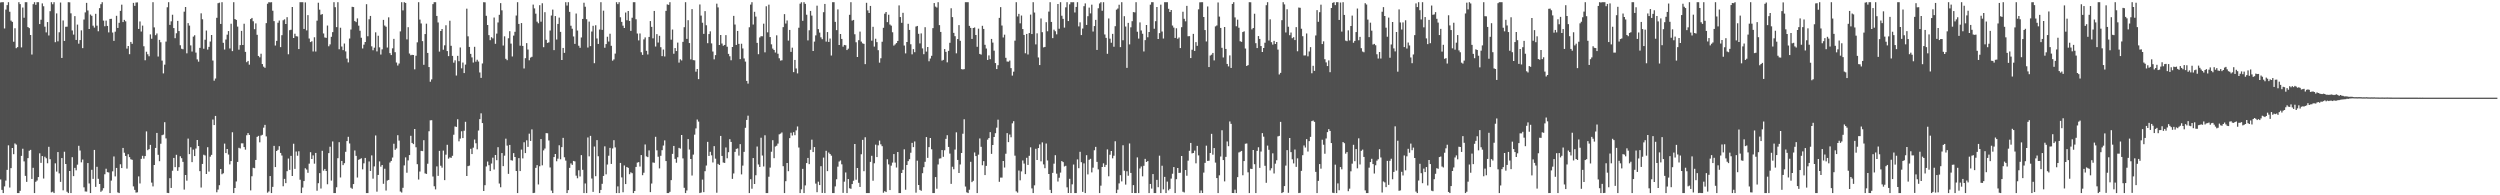 <svg xmlns="http://www.w3.org/2000/svg" width="1920" height="150"><path fill="#4f4f4f" d="M0 1.895h1v135.918H0zM1 1.707h1v144.129H1zM2 1.707h1v146.586H2zM3 21.883h1v121.268H3zM4 7.372h1v131.319H4zM5 3.932h1v126.517H5zM6 1.707h1v109.899H6zM7 9.007h1v135.004H7zM8 15.834h1v113.268H8zM9 16.809h1v96.857H9zM10 32.048h1v86.363H10zM11 21.697h1v88.481H11zM12 37.014h1v74.052H12zM13 36.2h1v112.093H13zM14 1.707h1v146.586H14zM15 3.17h1v143.344H15zM16 36.384h1v83.347H16zM17 5.775h1v108.444H17zM18 13.644h1v110.324H18zM19 1.707h1v133.352H19zM20 1.707h1v137.976H20zM21 20.811h1v100.61H21zM22 21.587h1v94.172H22zM23 26.883h1v88.197H23zM24 41.855h1v95.561H24zM25 3.247h1v125.633H25zM26 1.707h1v146.586H26zM27 3.664h1v135.963H27zM28 1.707h1v136.959H28zM29 1.707h1v134.284H29zM30 18.471h1v99.3H30zM31 15.153h1v109.924H31zM32 2.602h1v117.265H32zM33 4.788h1v132.333H33zM34 20.492h1v99.859H34zM35 24.866h1v96.666H35zM36 16.943h1v108.458H36zM37 27.261h1v85.469H37zM38 8.583h1v113.667H38zM39 1.707h1v145.983H39zM40 3.26h1v143.938H40zM41 1.707h1v146.586H41zM42 32.411h1v93.012H42zM43 10.28h1v121.49H43zM44 31.752h1v85.055H44zM45 24.761h1v108.394H45zM46 1.933h1v137.756H46zM47 44.482h1v76.929H47zM48 15.705h1v130.459H48zM49 31.422h1v85.124H49zM50 20.588h1v105.365H50zM51 20.46h1v126.808H51zM52 1.707h1v146.586H52zM53 1.788h1v129.517H53zM54 10.218h1v138.075H54zM55 23.417h1v97.322H55zM56 26.581h1v108.667H56zM57 12.415h1v116.531H57zM58 30.673h1v100.133H58zM59 18.89h1v107.555H59zM60 33.53h1v78.423H60zM61 30.781h1v84.806H61zM62 23.297h1v101.388H62zM63 36.991h1v85.533H63zM64 15.012h1v128.852H64zM65 9.513h1v137.54H65zM66 2.201h1v144.955H66zM67 8.04h1v117.187H67zM68 22.284h1v118.623H68zM69 11.16h1v137.133H69zM70 12.126h1v118.267H70zM71 19.711h1v117.658H71zM72 21.18h1v93.969H72zM73 10.579h1v132.912H73zM74 19.727h1v108.392H74zM75 23.996h1v113.345H75zM76 6.224h1v135.083H76zM77 3.248h1v144.076H77zM78 1.707h1v144.615H78zM79 15.838h1v128.7H79zM80 20.163h1v113.683H80zM81 15.81h1v113.791H81zM82 19.906h1v112.288H82zM83 24.902h1v107.571H83zM84 14.549h1v133.744H84zM85 14.422h1v124.293H85zM86 24.996h1v106.564H86zM87 31.372h1v88.789H87zM88 24.303h1v111.179H88zM89 12.141h1v116.821H89zM90 21.463h1v126.276H90zM91 17.532h1v130.761H91zM92 8.37h1v117.77H92zM93 3.566h1v125.512H93zM94 16.94h1v96.695H94zM95 15.24h1v102.067H95zM96 16.37h1v103.381H96zM97 37.307h1v92.201H97zM98 35.308h1v83.194H98zM99 41.636h1v79.035H99zM100 32.208h1v90.117H100zM101 33.645h1v89.066H101zM102 2.201h1v140.969H102zM103 4.512h1v141.316H103zM104 1.947h1v145.958H104zM105 1.817h1v145.906H105zM106 22.203h1v113.275H106zM107 16.488h1v124.4H107zM108 24.223h1v97.798H108zM109 19.655h1v100.018H109zM110 35.523h1v86.317H110zM111 46.277h1v73.578H111zM112 39.71h1v61.209H112zM113 41.667h1v73.663H113zM114 43.232h1v71.285H114zM115 26.413h1v84.836H115zM116 29.745h1v110.489H116zM117 1.707h1v141.424H117zM118 21.061h1v105.635H118zM119 27.029h1v86.593H119zM120 25.705h1v76.382H120zM121 43.406h1v75.461H121zM122 30.598h1v93.21H122zM123 32.465h1v77.928H123zM124 46.541h1v57.308H124zM125 56.358h1v47.013H125zM126 49.641h1v44.202H126zM127 31.927h1v74.359H127zM128 5.567h1v142.574H128zM129 1.707h1v146.586H129zM130 19.118h1v117.719H130zM131 16.394h1v127.939H131zM132 11.296h1v119.806H132zM133 21.576h1v99.712H133zM134 29.339h1v99.035H134zM135 25.56h1v93.304H135zM136 16.05h1v115.139H136zM137 23.882h1v104.547H137zM138 34.764h1v85.251H138zM139 37.418h1v84.083H139zM140 37.851h1v86.439H140zM141 8.956h1v136.666H141zM142 5.382h1v129.042H142zM143 40.981h1v97.785H143zM144 17.764h1v88.684H144zM145 19.677h1v98.72H145zM146 34.858h1v78.268H146zM147 39.598h1v84.909H147zM148 28.103h1v86.809H148zM149 27.081h1v92.8H149zM150 40.423h1v73.639H150zM151 45.622h1v61.876H151zM152 47.373h1v64.815H152zM153 36.778h1v94.66H153zM154 10.256h1v133.752H154zM155 14.787h1v111.093H155zM156 37.424h1v81.412H156zM157 30.494h1v88.898H157zM158 23.474h1v110.171H158zM159 38.071h1v75.004H159zM160 35.989h1v95.819H160zM161 31.911h1v88.397H161zM162 26.855h1v92.064H162zM163 46.481h1v45.326H163zM164 61.978h1v34.087H164zM165 60.316h1v28.704H165zM166 13.651h1v134.026H166zM167 2.451h1v143.178H167zM168 2.024h1v140.2H168zM169 18.365h1v111.441H169zM170 1.707h1v132.117H170zM171 32.887h1v100.165H171zM172 38.033h1v72.238H172zM173 30.376h1v87.175H173zM174 26.641h1v87.807H174zM175 23.834h1v94.833H175zM176 37.22h1v89.027H176zM177 18.25h1v105.465H177zM178 39.269h1v62.287H178zM179 1.707h1v146.586H179zM180 14.668h1v129.708H180zM181 15.305h1v124.085H181zM182 20.419h1v103.962H182zM183 38.166h1v75.35H183zM184 34.666h1v79.352H184zM185 23.681h1v86.404H185zM186 34.564h1v75.505H186zM187 18.221h1v94.733H187zM188 39.848h1v75.086H188zM189 47.781h1v56.085H189zM190 46.781h1v55.437H190zM191 49.648h1v53.975H191zM192 14.623h1v131.61H192zM193 13.756h1v121.637H193zM194 16.322h1v112.527H194zM195 22.431h1v106.747H195zM196 17.99h1v104.836H196zM197 26.727h1v78.372H197zM198 42.945h1v61.381H198zM199 44.008h1v65.314H199zM200 41.254h1v62.823H200zM201 49.195h1v54.328H201zM202 51.197h1v46.839H202zM203 52.087h1v43.815H203zM204 17.759h1v86.995H204zM205 2.866h1v145.093H205zM206 1.707h1v145.327H206zM207 1.846h1v133.362H207zM208 1.707h1v146.586H208zM209 8.233h1v135.258H209zM210 16.247h1v95.764H210zM211 34.992h1v93.331H211zM212 31.395h1v84.58H212zM213 17.45h1v97.607H213zM214 15.76h1v96.528H214zM215 36.183h1v81.289H215zM216 27.046h1v92.39H216zM217 15.582h1v127.484H217zM218 14.868h1v122.498H218zM219 18.428h1v122.203H219zM220 13.212h1v118.257H220zM221 41.659h1v80.095H221zM222 23.175h1v107.298H222zM223 22.851h1v96.838H223zM224 5.382h1v129.806H224zM225 29.168h1v81.24H225zM226 25.928h1v103.745H226zM227 27.792h1v88.588H227zM228 27.992h1v91.63H228zM229 37.676h1v78.503H229zM230 1.707h1v136.347H230zM231 1.707h1v146.586H231zM232 1.707h1v142.328H232zM233 22.242h1v116.795H233zM234 1.859h1v127.377H234zM235 23.359h1v106.849H235zM236 11.623h1v121.094H236zM237 29.582h1v96.112H237zM238 32.289h1v84.616H238zM239 31.696h1v90.438H239zM240 39.512h1v79.809H240zM241 28.633h1v97.079H241zM242 39.603h1v77.844H242zM243 15.894h1v130.601H243zM244 2.103h1v138.597H244zM245 7.44h1v125.538H245zM246 11.324h1v133.453H246zM247 10.793h1v105.002H247zM248 25.687h1v105.396H248zM249 28.792h1v100.946H249zM250 29.061h1v102.286H250zM251 19.592h1v121.913H251zM252 35.534h1v82.088H252zM253 34.078h1v78.617H253zM254 28.257h1v110.469H254zM255 24.663h1v83.975H255zM256 1.707h1v146.586H256zM257 5.554h1v142.739H257zM258 20.83h1v123.006H258zM259 1.707h1v119.81H259zM260 37.836h1v71.391H260zM261 21.313h1v114.964H261zM262 35.716h1v87.86H262zM263 38.501h1v88.319H263zM264 33.413h1v91.937H264zM265 39.484h1v77.106H265zM266 45.005h1v63.355H266zM267 47.924h1v57.134H267zM268 29.608h1v80.586H268zM269 22.671h1v121.496H269zM270 5.237h1v139.772H270zM271 5.44h1v135.921H271zM272 16.159h1v99.415H272zM273 16.999h1v102.701H273zM274 14.149h1v122.188H274zM275 19.726h1v103.023H275zM276 23.605h1v98.54H276zM277 28.985h1v92.569H277zM278 37.198h1v92.848H278zM279 34.322h1v91.11H279zM280 32.269h1v89H280zM281 3.226h1v145.061H281zM282 27.873h1v120.42H282zM283 14.806h1v109.204H283zM284 12.237h1v119.031H284zM285 35.597h1v83.732H285zM286 38.582h1v98.63H286zM287 36.606h1v91.203H287zM288 24.835h1v79.187H288zM289 39.498h1v107.699H289zM290 27.452h1v106.906H290zM291 36.333h1v87.607H291zM292 41.873h1v86.109H292zM293 37.899h1v88.838H293zM294 15.275h1v125.903H294zM295 19.613h1v109.988H295zM296 20.511h1v125.827H296zM297 36.53h1v102.101H297zM298 13.291h1v124.889H298zM299 40.813h1v84.033H299zM300 42.3h1v81.316H300zM301 37.124h1v83.876H301zM302 29.872h1v80.516H302zM303 40.112h1v74.96H303zM304 48.011h1v65.985H304zM305 50.327h1v53.487H305zM306 48.788h1v59.195H306zM307 24.118h1v122.989H307zM308 1.707h1v146.137H308zM309 7.975h1v136.24H309zM310 1.707h1v125.307H310zM311 2.237h1v118.632H311zM312 30.241h1v102.404H312zM313 20.905h1v102.283H313zM314 41.13h1v77.95H314zM315 42.459h1v61.861H315zM316 42.067h1v67.688H316zM317 42.247h1v68.453H317zM318 53.242h1v45.807H318zM319 42.816h1v70.3H319zM320 32.494h1v93.591H320zM321 1.707h1v136.198H321zM322 15.033h1v116.702H322zM323 18.041h1v97.84H323zM324 31.611h1v84.469H324zM325 49.762h1v57.925H325zM326 26.157h1v106.998H326zM327 18.188h1v115.383H327zM328 40.658h1v85.071H328zM329 51.528h1v49.284H329zM330 62.748h1v29.654H330zM331 60.993h1v31.342H331zM332 3.161h1v132.42H332zM333 1.707h1v141.324H333zM334 1.707h1v143.755H334zM335 12.228h1v115.589H335zM336 17.264h1v117.789H336zM337 39.611h1v76.233H337zM338 23.813h1v103.466H338zM339 22.27h1v106.498H339zM340 38.191h1v77.454H340zM341 34.827h1v103.528H341zM342 19.386h1v99.424H342zM343 39.234h1v71.979H343zM344 43.09h1v78.762H344zM345 15.921h1v104.975H345zM346 35.17h1v86.05H346zM347 42.894h1v76.774H347zM348 48.129h1v55.325H348zM349 46.358h1v50.755H349zM350 57.984h1v39.479H350zM351 42.893h1v48.682H351zM352 46.995h1v61.542H352zM353 36.454h1v69.968H353zM354 52.47h1v48.346H354zM355 48.048h1v58.002H355zM356 56.105h1v44.286H356zM357 49.593h1v43.966H357zM358 6.646h1v128.543H358zM359 27.878h1v99.73H359zM360 36.048h1v91.145H360zM361 41.395h1v72.904H361zM362 44.058h1v74.252H362zM363 48.046h1v65.349H363zM364 35.932h1v71.223H364zM365 47.348h1v62.687H365zM366 45.856h1v68.816H366zM367 47.257h1v52.99H367zM368 55.655h1v35.834H368zM369 59.793h1v27.258H369zM370 48.727h1v45.786H370zM371 1.707h1v144.991H371zM372 1.811h1v140.41H372zM373 12.13h1v115.704H373zM374 19.183h1v104.864H374zM375 26.967h1v99.895H375zM376 30.869h1v100.494H376zM377 28.557h1v97.056H377zM378 29.466h1v91.609H378zM379 13.444h1v116.76H379zM380 33.623h1v85.439H380zM381 25.801h1v97.228H381zM382 17.245h1v95.827H382zM383 11.379h1v129.586H383zM384 2.397h1v141.436H384zM385 7.93h1v109.635H385zM386 34.971h1v92.644H386zM387 27.905h1v91.663H387zM388 45.158h1v61.314H388zM389 46.257h1v65.55H389zM390 29.388h1v104.131H390zM391 23.937h1v87.397H391zM392 33.492h1v89.53H392zM393 43.34h1v79.989H393zM394 27.346h1v90.262H394zM395 24.443h1v96.121H395zM396 11.929h1v119.417H396zM397 1.707h1v146.586H397zM398 18.396h1v103.03H398zM399 35.071h1v96.329H399zM400 17.693h1v97.218H400zM401 35.263h1v86.409H401zM402 52.578h1v56.685H402zM403 44.705h1v72.832H403zM404 33.117h1v74.664H404zM405 38.05h1v74.75H405zM406 46.261h1v56.393H406zM407 44.214h1v64.045H407zM408 43.633h1v55.765H408zM409 3.517h1v144.775H409zM410 6.468h1v141.589H410zM411 10.521h1v118.382H411zM412 16.652h1v110.193H412zM413 17.868h1v123.818H413zM414 3.994h1v123.716H414zM415 16.66h1v90.159H415zM416 2.531h1v124.437H416zM417 36.228h1v79.285H417zM418 9.357h1v104.724H418zM419 30.582h1v71.673H419zM420 32.989h1v69.347H420zM421 32.512h1v75.345H421zM422 23.456h1v105.182H422zM423 11.956h1v134.425H423zM424 7.387h1v140.889H424zM425 38.478h1v82.151H425zM426 12.321h1v105.969H426zM427 30.36h1v93.505H427zM428 18.365h1v103.51H428zM429 13.517h1v98.038H429zM430 24.499h1v97.841H430zM431 46.079h1v66.934H431zM432 36.807h1v69.094H432zM433 40.6h1v80.191H433zM434 1.707h1v121.63H434zM435 4.25h1v144.043H435zM436 1.708h1v144.329H436zM437 9.11h1v119.827H437zM438 19.744h1v105.76H438zM439 22.058h1v104.581H439zM440 28.024h1v95.552H440zM441 33.687h1v90.286H441zM442 10.411h1v124.486H442zM443 23.444h1v113.47H443zM444 35.14h1v95.621H444zM445 36.735h1v98.794H445zM446 28.755h1v90.387H446zM447 14.542h1v115.89H447zM448 2.114h1v146.179H448zM449 5.147h1v135.752H449zM450 14.767h1v133.526H450zM451 36.493h1v69.061H451zM452 16.605h1v103.48H452zM453 35.42h1v68.921H453zM454 24.212h1v112.915H454zM455 19.799h1v127.566H455zM456 48.523h1v64.039H456zM457 19.388h1v115.931H457zM458 29.537h1v78.087H458zM459 33.737h1v86.272H459zM460 22.672h1v125.621H460zM461 1.707h1v144.16H461zM462 22.933h1v118.232H462zM463 8.214h1v126.879H463zM464 36.641h1v75.728H464zM465 33.839h1v100.046H465zM466 28.203h1v98.164H466zM467 31.893h1v87.723H467zM468 25.889h1v87.694H468zM469 35.192h1v90.72H469zM470 46.587h1v67.439H470zM471 45.637h1v62.023H471zM472 41.189h1v72.006H472zM473 1.707h1v146.586H473zM474 3.174h1v139.961H474zM475 1.707h1v146.586H475zM476 13.254h1v111.875H476zM477 16.803h1v119.422H477zM478 19.694h1v127.976H478zM479 21.495h1v105.581H479zM480 9.649h1v131.697H480zM481 15.588h1v112.675H481zM482 8.435h1v120.467H482zM483 16.094h1v117.686H483zM484 23.69h1v108.642H484zM485 13.633h1v119.375H485zM486 1.707h1v146.586H486zM487 1.707h1v144.962H487zM488 14.795h1v113.431H488zM489 25.731h1v99.16H489zM490 31.016h1v93.509H490zM491 25.682h1v102.236H491zM492 40.118h1v78.952H492zM493 42.14h1v92.411H493zM494 30.243h1v102.416H494zM495 28.72h1v82.216H495zM496 39.011h1v81.091H496zM497 41.805h1v78.854H497zM498 28.35h1v87.14H498zM499 16.187h1v131.38H499zM500 20.623h1v120.309H500zM501 29.454h1v95.342H501zM502 8.422h1v116.608H502zM503 35.764h1v69.312H503zM504 26.209h1v89.244H504zM505 32.662h1v87.694H505zM506 27.497h1v101.856H506zM507 36.243h1v83.427H507zM508 43.128h1v72.223H508zM509 38.039h1v73.74H509zM510 43.376h1v64.459H510zM511 8.36h1v115.329H511zM512 3.385h1v144.908H512zM513 3.722h1v144.571H513zM514 1.707h1v145.595H514zM515 30.487h1v107.847H515zM516 22.658h1v95.5H516zM517 41.275h1v70.81H517zM518 36.919h1v85.102H518zM519 39.229h1v85.765H519zM520 32.728h1v88.056H520zM521 48.075h1v65.474H521zM522 45.544h1v68.599H522zM523 46.42h1v57.241H523zM524 32.17h1v89.47H524zM525 20.9h1v123.32H525zM526 1.707h1v146.586H526zM527 29.844h1v116.42H527zM528 15.507h1v91.297H528zM529 33.088h1v81.772H529zM530 45.603h1v76.504H530zM531 7.019h1v127.783H531zM532 46.196h1v72.54H532zM533 46.342h1v57.07H533zM534 55.06h1v43.576H534zM535 53.007h1v38.795H535zM536 60.76h1v32.611H536zM537 3.414h1v144.878H537zM538 12.006h1v135.849H538zM539 17.446h1v120.501H539zM540 25.99h1v121.58H540zM541 8.547h1v122.952H541zM542 19.419h1v107.726H542zM543 33.167h1v75.806H543zM544 26.171h1v93.601H544zM545 24.073h1v92.498H545zM546 33.318h1v85.984H546zM547 39.602h1v85.176H547zM548 45.566h1v66.681H548zM549 42.361h1v79.501H549zM550 2.806h1v145.202H550zM551 5.7h1v120.146H551zM552 34.554h1v92.142H552zM553 26.873h1v77.534H553zM554 33.449h1v86.32H554zM555 35.127h1v89.68H555zM556 34.522h1v90.606H556zM557 26.998h1v86.268H557zM558 35.89h1v85.664H558zM559 41.357h1v75.545H559zM560 43.231h1v63.663H560zM561 46.297h1v62.729H561zM562 36.079h1v101.3H562zM563 12.192h1v121.04H563zM564 18.818h1v97.802H564zM565 34.494h1v79.861H565zM566 23.756h1v90.235H566zM567 33.708h1v85.784H567zM568 45.429h1v65.257H568zM569 33.602h1v100.328H569zM570 37.213h1v89.976H570zM571 44.918h1v71.704H571zM572 47.321h1v50.82H572zM573 62.133h1v29.981H573zM574 64.231h1v24.607H574zM575 20.919h1v127.373H575zM576 3.547h1v134.077H576zM577 1.707h1v143.247H577zM578 18.845h1v102.568H578zM579 9.056h1v132.251H579zM580 12.756h1v121.868H580zM581 32.907h1v79.626H581zM582 41.639h1v84.693H582zM583 28.793h1v99.43H583zM584 27.814h1v77.97H584zM585 27.864h1v91.585H585zM586 18.158h1v109.706H586zM587 40.199h1v63.71H587zM588 4.837h1v143.455H588zM589 24.81h1v123.483H589zM590 3.604h1v132.108H590zM591 28.453h1v100.248H591zM592 34.057h1v82.479H592zM593 37.302h1v70.352H593zM594 38.391h1v83.094H594zM595 40.321h1v72.197H595zM596 27.152h1v84.78H596zM597 41.268h1v69.002H597zM598 44.747h1v58.399H598zM599 46.551h1v56.08H599zM600 46.301h1v55.449H600zM601 20.827h1v106.799H601zM602 10.857h1v137.435H602zM603 18.091h1v121.084H603zM604 15.718h1v109.451H604zM605 31.178h1v100.29H605zM606 22.969h1v83.105H606zM607 39.814h1v62.147H607zM608 36.594h1v67.502H608zM609 55.421h1v46.119H609zM610 46.047h1v57.808H610zM611 52.582h1v47.574H611zM612 56.378h1v40.751H612zM613 21.323h1v91.978H613zM614 2.804h1v145.489H614zM615 1.762h1v143.622H615zM616 15.999h1v113.707H616zM617 1.707h1v146.586H617zM618 2.985h1v139.38H618zM619 11.303h1v113.934H619zM620 31.019h1v90.262H620zM621 23.255h1v102.78H621zM622 8.4h1v106.626H622zM623 11.971h1v95.28H623zM624 39.169h1v77.633H624zM625 31.929h1v81.04H625zM626 27.164h1v113.85H626zM627 4.371h1v143.25H627zM628 22.394h1v117.111H628zM629 25.03h1v117.107H629zM630 28.651h1v99.012H630zM631 30.103h1v118.076H631zM632 9.365h1v111.674H632zM633 3.038h1v145.255H633zM634 31.954h1v83.842H634zM635 24.644h1v106.767H635zM636 32.23h1v84.938H636zM637 29.571h1v88.701H637zM638 42.658h1v76.916H638zM639 1.707h1v146.586H639zM640 1.707h1v146.586H640zM641 16.814h1v126.35H641zM642 23.145h1v114.54H642zM643 7.237h1v120.781H643zM644 34.571h1v89.506H644zM645 26.104h1v97.133H645zM646 29.881h1v96.307H646zM647 35.831h1v112.31H647zM648 34.508h1v105.009H648zM649 34.773h1v97.699H649zM650 38.469h1v109.824H650zM651 37.375h1v100.16H651zM652 11.381h1v133.189H652zM653 1.707h1v143.288H653zM654 15.818h1v125.549H654zM655 15.299h1v123.486H655zM656 26.327h1v84.246H656zM657 32.477h1v105.578H657zM658 43.771h1v85.274H658zM659 30.886h1v109.513H659zM660 24.287h1v119.274H660zM661 31.971h1v86.513H661zM662 33.301h1v74.125H662zM663 33.682h1v97.788H663zM664 49.231h1v56.199H664zM665 2.172h1v146.12H665zM666 7.997h1v140.296H666zM667 9.979h1v138.314H667zM668 4.543h1v119.772H668zM669 31.226h1v88.43H669zM670 20.558h1v118.268H670zM671 35.771h1v89.613H671zM672 29.751h1v81.362H672zM673 32.382h1v88.242H673zM674 38.547h1v73.054H674zM675 48.131h1v59.849H675zM676 44.772h1v66.095H676zM677 32.057h1v80.217H677zM678 21.366h1v126.653H678zM679 10.484h1v136.281H679zM680 9.206h1v138.325H680zM681 16.999h1v105.339H681zM682 11.306h1v114.93H682zM683 18.847h1v127.142H683zM684 19.732h1v107.501H684zM685 24.777h1v100.125H685zM686 35.005h1v83.308H686zM687 34.081h1v90.819H687zM688 33.052h1v95.637H688zM689 31.448h1v85.313H689zM690 4.125h1v144.153H690zM691 13.127h1v135.166H691zM692 17.499h1v115.352H692zM693 9.842h1v120.577H693zM694 34.977h1v79.7H694zM695 41.026h1v104.702H695zM696 32.246h1v94.481H696zM697 18.273h1v105.485H697zM698 22.971h1v99.318H698zM699 33.995h1v83.287H699zM700 41.716h1v68.026H700zM701 37.759h1v75.236H701zM702 40.08h1v68.588H702zM703 20.368h1v127.619H703zM704 19.929h1v103.487H704zM705 25.979h1v116.084H705zM706 33.341h1v112.453H706zM707 25.644h1v120.876H707zM708 37.187h1v95.828H708zM709 41.647h1v86.787H709zM710 20.891h1v103.374H710zM711 39.62h1v65.639H711zM712 36.088h1v85.161H712zM713 47.059h1v65.941H713zM714 44.957h1v61.01H714zM715 42.84h1v71.781H715zM716 21.616h1v126.677H716zM717 2.346h1v145.947H717zM718 5.089h1v130.91H718zM719 5.769h1v139.159H719zM720 1.707h1v124.602H720zM721 19.316h1v102.496H721zM722 24.542h1v97.06H722zM723 46.518h1v68.733H723zM724 46h1v74.401H724zM725 37.696h1v77.716H725zM726 39.83h1v66.812H726zM727 47.87h1v55.962H727zM728 39.043h1v73.818H728zM729 32.862h1v85.093H729zM730 6.358h1v134.84H730zM731 13.138h1v114.904H731zM732 25.242h1v104.738H732zM733 27.785h1v87.099H733zM734 40.957h1v60.672H734zM735 29.981h1v92.859H735zM736 19.299h1v113.543H736zM737 31.324h1v95.001H737zM738 53.114h1v64.413H738zM739 53.355h1v49.36H739zM740 53.105h1v38.479H740zM741 1.707h1v141.569H741zM742 1.707h1v145.992H742zM743 1.707h1v146.586H743zM744 19.855h1v125.85H744zM745 21.421h1v102.821H745zM746 29.893h1v109.985H746zM747 21.527h1v117.317H747zM748 21.112h1v95.971H748zM749 26.903h1v92.949H749zM750 35.951h1v112.341H750zM751 22.032h1v96.776H751zM752 41.427h1v64.925H752zM753 41.95h1v70.813H753zM754 19.801h1v107.134H754zM755 22.221h1v101.521H755zM756 34.396h1v100.041H756zM757 37.29h1v90.117H757zM758 46.021h1v61.254H758zM759 42.551h1v63.47H759zM760 45.475h1v55.981H760zM761 29.903h1v88.248H761zM762 32.741h1v78.601H762zM763 38.938h1v66.292H763zM764 48.439h1v53.864H764zM765 53.023h1v45.038H765zM766 50.085h1v41.833H766zM767 13.7h1v125.915H767zM768 5.472h1v130.947H768zM769 19.61h1v116.783H769zM770 28.795h1v94.873H770zM771 26.642h1v102.044H771zM772 44.415h1v73.677H772zM773 47.282h1v54.985H773zM774 47.352h1v61.805H774zM775 46.493h1v56.818H775zM776 52.331h1v53.112H776zM777 58.076h1v36.658H777zM778 55.054h1v38.014H778zM779 31.215h1v88.358H779zM780 1.707h1v145.219H780zM781 12.627h1v135.267H781zM782 10.664h1v120.3H782zM783 17.904h1v120.604H783zM784 11.925h1v119.699H784zM785 22.311h1v100.918H785zM786 26.827h1v98.809H786zM787 40.93h1v92.828H787zM788 26.075h1v95.121H788zM789 41.837h1v84.847H789zM790 25.383h1v94.259H790zM791 11.213h1v101.922H791zM792 26.176h1v118.523H792zM793 1.707h1v146.586H793zM794 9.61h1v132.727H794zM795 34.098h1v80.192H795zM796 25.589h1v97.307H796zM797 44.133h1v69.603H797zM798 49.987h1v60.907H798zM799 14.192h1v109.687H799zM800 24.71h1v84.627H800zM801 36.424h1v89.851H801zM802 36.024h1v93.139H802zM803 17.039h1v93.206H803zM804 24.005h1v99.215H804zM805 8.918h1v124.735H805zM806 1.707h1v144.106H806zM807 16.825h1v131.468H807zM808 29.297h1v103.456H808zM809 22.804h1v102.908H809zM810 24.026h1v95.154H810zM811 26.379h1v107.02H811zM812 3.062h1v136.336H812zM813 22.078h1v114.424H813zM814 1.707h1v130.852H814zM815 12.105h1v111.574H815zM816 14.47h1v110.058H816zM817 21.179h1v106.691H817zM818 5.642h1v121.68H818zM819 1.707h1v142.147H819zM820 16.175h1v132.056H820zM821 3.317h1v134.011H821zM822 1.707h1v146.586H822zM823 1.741h1v139.85H823zM824 1.707h1v124.657H824zM825 9.584h1v138.709H825zM826 5.321h1v142.972H826zM827 1.707h1v120.703H827zM828 20.266h1v108.91H828zM829 17.158h1v99.425H829zM830 26.942h1v97.637H830zM831 21.94h1v125.392H831zM832 4.759h1v120.722H832zM833 2.608h1v145.684H833zM834 19.155h1v100.033H834zM835 12.425h1v121.527H835zM836 5.86h1v116.883H836zM837 10.307h1v111.658H837zM838 3.603h1v128.807H838zM839 24.211h1v104.555H839zM840 19.999h1v95.417H840zM841 15.236h1v97.574H841zM842 38.333h1v85.964H842zM843 6.355h1v123.743H843zM844 2.637h1v145.656H844zM845 1.707h1v140.88H845zM846 8.244h1v120.001H846zM847 1.707h1v123.756H847zM848 26.476h1v101.712H848zM849 29.092h1v97.522H849zM850 41.306h1v73.425H850zM851 14.17h1v121.228H851zM852 29.712h1v89.115H852zM853 32.83h1v83.148H853zM854 26.019h1v95.577H854zM855 35.915h1v83.687H855zM856 20.128h1v88.347H856zM857 7.433h1v140.86H857zM858 6.563h1v139.082H858zM859 3.634h1v137.202H859zM860 36.189h1v98.355H860zM861 1.707h1v137.584H861zM862 30.924h1v80.664H862zM863 12.466h1v118.669H863zM864 20.377h1v121.401H864zM865 52.139h1v79.404H865zM866 17.544h1v117.433H866zM867 34.119h1v76.069H867zM868 21.016h1v111.82H868zM869 16.262h1v131.957H869zM870 9.273h1v132.91H870zM871 9.516h1v138.776H871zM872 1.707h1v146.586H872zM873 24.386h1v96.481H873zM874 29.65h1v118.643H874zM875 17.186h1v112.213H875zM876 23.404h1v104.457H876zM877 25.915h1v109.488H877zM878 39.517h1v87.811H878zM879 30.809h1v91.177H879zM880 19.223h1v105.209H880zM881 28.642h1v95.034H881zM882 24.554h1v123.739H882zM883 3.57h1v137.695H883zM884 1.707h1v143.162H884zM885 1.712h1v131.993H885zM886 22.082h1v126.211H886zM887 16.257h1v132.036H887zM888 5.351h1v132.807H888zM889 29.932h1v113.856H889zM890 25.444h1v94.128H890zM891 3.569h1v144.724H891zM892 24.198h1v103.096H892zM893 29.588h1v115.864H893zM894 1.707h1v134.137H894zM895 1.707h1v146.586H895zM896 1.707h1v137.74H896zM897 6.738h1v139.415H897zM898 9.213h1v135.827H898zM899 7.697h1v129.45H899zM900 19.596h1v113.813H900zM901 21.203h1v107.107H901zM902 29.127h1v119.165H902zM903 21.691h1v115.918H903zM904 29.735h1v99.311H904zM905 28.798h1v104.01H905zM906 36.904h1v95.773H906zM907 20.876h1v98.915H907zM908 8.991h1v138.259H908zM909 14.442h1v133.367H909zM910 16.399h1v114.155H910zM911 4.5h1v130.462H911zM912 27.874h1v95.504H912zM913 27.759h1v88.043H913zM914 44.617h1v65.142H914zM915 38.197h1v79.608H915zM916 26.025h1v91.473H916zM917 39.108h1v76.571H917zM918 32.344h1v93.099H918zM919 35.197h1v76.814H919zM920 7.16h1v112.165H920zM921 1.797h1v146.49H921zM922 1.707h1v144.566H922zM923 1.707h1v146.52H923zM924 13.071h1v119.501H924zM925 23.085h1v101.994H925zM926 31.837h1v80.015H926zM927 4.963h1v118.644H927zM928 51.5h1v71.962H928zM929 42.641h1v74.884H929zM930 41.993h1v60.791H930zM931 40.638h1v78.144H931zM932 46.411h1v67.318H932zM933 20.267h1v104.632H933zM934 19.572h1v117.167H934zM935 1.899h1v146.393H935zM936 12.762h1v121.868H936zM937 21.446h1v98.774H937zM938 36.72h1v63.343H938zM939 44.127h1v78.789H939zM940 20.728h1v118.563H940zM941 37.584h1v82.915H941zM942 49.096h1v59.572H942zM943 51.015h1v61.253H943zM944 42.534h1v50.766H944zM945 52.164h1v42.984H945zM946 3.025h1v145.217H946zM947 1.707h1v146.586H947zM948 13.384h1v132.277H948zM949 20.166h1v128.127H949zM950 15.089h1v120.973H950zM951 21.289h1v95.785H951zM952 31.673h1v84.836H952zM953 32.139h1v83.754H953zM954 24.632h1v109.971H954zM955 24.039h1v99.677H955zM956 37.261h1v73.107H956zM957 50.703h1v59.49H957zM958 50.04h1v82.31H958zM959 1.707h1v146.586H959zM960 1.75h1v127.854H960zM961 22.601h1v107.166H961zM962 21.491h1v93.729H962zM963 10.557h1v115.564H963zM964 33.164h1v115.129H964zM965 36.94h1v78.912H965zM966 27.71h1v85.38H966zM967 29.91h1v99.003H967zM968 35.374h1v80.986H968zM969 39.916h1v62.343H969zM970 36.847h1v68.121H970zM971 32.799h1v94.547H971zM972 3.99h1v136.422H972zM973 1.707h1v110.113H973zM974 31.15h1v83.909H974zM975 14.87h1v115.978H975zM976 32.384h1v96.846H976zM977 34.276h1v83.465H977zM978 31.376h1v101.83H978zM979 33.815h1v91.885H979zM980 32.26h1v90.823H980zM981 38.115h1v66.638H981zM982 57.2h1v47.148H982zM983 55.985h1v37.616H983zM984 15.515h1v132.778H984zM985 1.707h1v145.848H985zM986 3.375h1v139.515H986zM987 24.909h1v102.288H987zM988 7.097h1v108.192H988zM989 20.539h1v127.526H989zM990 27.049h1v78.934H990zM991 24.996h1v91.829H991zM992 29.33h1v93.053H992zM993 28.587h1v96.921H993zM994 30.752h1v84.112H994zM995 20.855h1v107.285H995zM996 39.374h1v82.231H996zM997 5.791h1v142.502H997zM998 5.98h1v142.078H998zM999 22.087h1v109.139H999zM1000 27.82h1v91.357H1000zM1001 42.603h1v69.096H1001zM1002 42.568h1v70.732H1002zM1003 25.685h1v81.152H1003zM1004 43.281h1v73.122H1004zM1005 39.529h1v68.852H1005zM1006 36.209h1v68.904H1006zM1007 56.271h1v36.746H1007zM1008 50.552h1v41.994H1008zM1009 54.448h1v39.15H1009zM1010 27.223h1v104.774H1010zM1011 7.781h1v140.512H1011zM1012 16.728h1v122.193H1012zM1013 9.347h1v116.666H1013zM1014 3.59h1v125.966H1014zM1015 33.854h1v73.444H1015zM1016 31.768h1v79.381H1016zM1017 45.449h1v72.627H1017zM1018 47.897h1v58.461H1018zM1019 50.73h1v50.73H1019zM1020 46.369h1v52.805H1020zM1021 55.431h1v45.112H1021zM1022 6.164h1v103.701H1022zM1023 2.214h1v145.815H1023zM1024 1.707h1v146.584H1024zM1025 3.943h1v122.499H1025zM1026 1.707h1v146.586H1026zM1027 1.707h1v139.153H1027zM1028 15.306h1v130.82H1028zM1029 1.952h1v126.34H1029zM1030 24.267h1v105.763H1030zM1031 1.707h1v107.394H1031zM1032 11.48h1v98.508H1032zM1033 31.162h1v86.83H1033zM1034 31.66h1v85.15H1034zM1035 23.282h1v123.553H1035zM1036 31.081h1v113.828H1036zM1037 19.955h1v111.603H1037zM1038 11.992h1v113.723H1038zM1039 32.83h1v78.4H1039zM1040 31.432h1v92.387H1040zM1041 24.618h1v89.846H1041zM1042 6.534h1v122.743H1042zM1043 30.928h1v75.319H1043zM1044 28.329h1v97.985H1044zM1045 36.995h1v78.817H1045zM1046 39.604h1v75.284H1046zM1047 40.142h1v80.38H1047zM1048 2.432h1v143.786H1048zM1049 3.471h1v144.821H1049zM1050 15.066h1v133.225H1050zM1051 28.535h1v100.218H1051zM1052 17.387h1v107.058H1052zM1053 23.539h1v98.432H1053zM1054 34.198h1v91.789H1054zM1055 33.699h1v99.587H1055zM1056 34.789h1v92.147H1056zM1057 41.651h1v81.747H1057zM1058 44.959h1v77.342H1058zM1059 39.961h1v74.61H1059zM1060 44.969h1v75.965H1060zM1061 8.988h1v138.876H1061zM1062 5.457h1v133.922H1062zM1063 12.312h1v127.762H1063zM1064 21.257h1v122.472H1064zM1065 28.237h1v95.289H1065zM1066 13.509h1v128.488H1066zM1067 44.361h1v79.148H1067zM1068 34.124h1v87.776H1068zM1069 16.9h1v120.756H1069zM1070 37.165h1v94.864H1070zM1071 39.463h1v57.558H1071zM1072 24.598h1v106.415H1072zM1073 55.021h1v53.064H1073zM1074 7.24h1v139.305H1074zM1075 17.242h1v129.007H1075zM1076 22.705h1v109.246H1076zM1077 17.225h1v117.527H1077zM1078 36.14h1v83.257H1078zM1079 15.568h1v115.236H1079zM1080 37.296h1v82.761H1080zM1081 32.662h1v81.597H1081zM1082 34.906h1v82.374H1082zM1083 44.14h1v66.151H1083zM1084 48.534h1v66.804H1084zM1085 41.823h1v71.525H1085zM1086 26.999h1v94.326H1086zM1087 2.609h1v144.519H1087zM1088 5.441h1v142.851H1088zM1089 1.707h1v136.936H1089zM1090 7.849h1v117.973H1090zM1091 14.935h1v118.066H1091zM1092 1.707h1v139.01H1092zM1093 20.975h1v108.509H1093zM1094 13.119h1v119.053H1094zM1095 29.507h1v98.813H1095zM1096 33.887h1v108.575H1096zM1097 15.244h1v107.638H1097zM1098 33.172h1v92.828H1098zM1099 4.231h1v142.191H1099zM1100 11.365h1v135.452H1100zM1101 11.064h1v126.565H1101zM1102 9.332h1v124.157H1102zM1103 14.418h1v114.752H1103zM1104 17.366h1v112.277H1104zM1105 26.912h1v93.71H1105zM1106 22.154h1v98.061H1106zM1107 39.62h1v88.277H1107zM1108 34.411h1v94.211H1108zM1109 45.15h1v72.159H1109zM1110 44.651h1v69.267H1110zM1111 48.776h1v62.376H1111zM1112 11.702h1v135.699H1112zM1113 19.495h1v128.798H1113zM1114 23.115h1v119.809H1114zM1115 37.135h1v94.201H1115zM1116 17.453h1v111.162H1116zM1117 38.127h1v82.808H1117zM1118 32.791h1v86.571H1118zM1119 26.93h1v95.423H1119zM1120 38.681h1v74.015H1120zM1121 40.115h1v72.798H1121zM1122 48.142h1v68.521H1122zM1123 48.848h1v55.721H1123zM1124 46.566h1v63.107H1124zM1125 10.352h1v137.941H1125zM1126 2.04h1v145.224H1126zM1127 7.223h1v132.298H1127zM1128 1.707h1v124.647H1128zM1129 2.645h1v130.029H1129zM1130 34.445h1v83.529H1130zM1131 41.378h1v84.656H1131zM1132 44.696h1v65.731H1132zM1133 37.878h1v70.321H1133zM1134 38.416h1v66.224H1134zM1135 42.822h1v72.631H1135zM1136 51.718h1v48.211H1136zM1137 38.909h1v74.194H1137zM1138 34.889h1v80.073H1138zM1139 1.707h1v133.686H1139zM1140 12.427h1v117.054H1140zM1141 12.564h1v122.042H1141zM1142 20.673h1v101.375H1142zM1143 45.126h1v56.841H1143zM1144 28.268h1v100.037H1144zM1145 17.813h1v104.399H1145zM1146 40.111h1v83.194H1146zM1147 52.516h1v57.113H1147zM1148 53.016h1v42.006H1148zM1149 61.368h1v29.591H1149zM1150 2.472h1v127.56H1150zM1151 1.707h1v146.586H1151zM1152 1.707h1v140.726H1152zM1153 1.707h1v128.201H1153zM1154 21.321h1v107.033H1154zM1155 24.076h1v93.419H1155zM1156 15.231h1v115.822H1156zM1157 19.537h1v107.12H1157zM1158 24.634h1v92.027H1158zM1159 38.939h1v84.361H1159zM1160 13.241h1v116.632H1160zM1161 40.111h1v68.713H1161zM1162 46.828h1v67.642H1162zM1163 32.325h1v84.461H1163zM1164 24.561h1v96.04H1164zM1165 30.854h1v86.9H1165zM1166 49.051h1v60.881H1166zM1167 37.608h1v64.78H1167zM1168 49.513h1v52.936H1168zM1169 36.261h1v64.979H1169zM1170 31.392h1v74.359H1170zM1171 41.248h1v71.03H1171zM1172 54.729h1v41.906H1172zM1173 55.64h1v38.341H1173zM1174 50.718h1v50.455H1174zM1175 51.321h1v44.527H1175zM1176 13.843h1v120.863H1176zM1177 31.293h1v91.127H1177zM1178 23.162h1v101.94H1178zM1179 32.421h1v94.714H1179zM1180 27.902h1v116.936H1180zM1181 45.354h1v72.359H1181zM1182 45.859h1v59.938H1182zM1183 38.393h1v67.471H1183zM1184 45.421h1v56.216H1184zM1185 44h1v57.989H1185zM1186 54.996h1v39.776H1186zM1187 58.702h1v31.539H1187zM1188 57.587h1v35.591H1188zM1189 6.759h1v141.534H1189zM1190 6.584h1v141.64H1190zM1191 7.897h1v122.964H1191zM1192 11.843h1v116.159H1192zM1193 25.107h1v97.058H1193zM1194 22.999h1v112.775H1194zM1195 24.875h1v92.778H1195zM1196 14.775h1v133.518H1196zM1197 18.64h1v98.893H1197zM1198 12.944h1v107.935H1198zM1199 25.339h1v94.328H1199zM1200 22.329h1v90.99H1200zM1201 37.585h1v104.094H1201zM1202 3.995h1v141.195H1202zM1203 12.291h1v114.043H1203zM1204 18.52h1v97.091H1204zM1205 27.778h1v88.996H1205zM1206 37.591h1v81.822H1206zM1207 38.915h1v63.021H1207zM1208 24.766h1v98.471H1208zM1209 34.878h1v79.689H1209zM1210 33.521h1v88.572H1210zM1211 52.342h1v70.541H1211zM1212 32.05h1v75.037H1212zM1213 17.914h1v95.559H1213zM1214 16.683h1v128.331H1214zM1215 13.276h1v117.159H1215zM1216 8.919h1v130.865H1216zM1217 1.707h1v121.224H1217zM1218 12.444h1v109.81H1218zM1219 31.32h1v77.08H1219zM1220 49.866h1v60.422H1220zM1221 45.445h1v80.095H1221zM1222 44.069h1v61.032H1222zM1223 35.524h1v71.01H1223zM1224 36.716h1v72.02H1224zM1225 36.922h1v64.112H1225zM1226 39.196h1v56.469H1226zM1227 4.563h1v133.282H1227zM1228 1.707h1v142.854H1228zM1229 1.929h1v146.364H1229zM1230 1.707h1v139.513H1230zM1231 1.707h1v146.586H1231zM1232 1.707h1v146.429H1232zM1233 4.779h1v120.614H1233zM1234 3.002h1v129.616H1234zM1235 32.309h1v111.5H1235zM1236 2.63h1v115.269H1236zM1237 34.105h1v91.33H1237zM1238 20.511h1v86.113H1238zM1239 40.38h1v67.229H1239zM1240 40.407h1v102.329H1240zM1241 11.652h1v101.904H1241zM1242 5.21h1v143.083H1242zM1243 31.876h1v91.605H1243zM1244 29.994h1v95.465H1244zM1245 29.52h1v99.828H1245zM1246 10.369h1v107.991H1246zM1247 13.07h1v105.647H1247zM1248 14.964h1v105.081H1248zM1249 26.894h1v87.023H1249zM1250 27.797h1v87.916H1250zM1251 25.282h1v100.134H1251zM1252 24.765h1v99.433H1252zM1253 1.707h1v146.586H1253zM1254 1.707h1v135.816H1254zM1255 9.948h1v120.468H1255zM1256 5.574h1v110.032H1256zM1257 29.876h1v102.168H1257zM1258 24.945h1v96.742H1258zM1259 38.851h1v76.467H1259zM1260 16.825h1v111.396H1260zM1261 22.306h1v98.07H1261zM1262 35.368h1v73.997H1262zM1263 22.793h1v84.883H1263zM1264 48.591h1v70.976H1264zM1265 10.337h1v93.348H1265zM1266 12.342h1v132.305H1266zM1267 6.943h1v141.349H1267zM1268 13.787h1v123.891H1268zM1269 10.631h1v93.919H1269zM1270 7.886h1v131.88H1270zM1271 29.733h1v79.173H1271zM1272 12.289h1v112.903H1272zM1273 16.427h1v127.958H1273zM1274 48.808h1v68.237H1274zM1275 14.137h1v110.607H1275zM1276 34.694h1v70.623H1276zM1277 22.436h1v99.722H1277zM1278 17.026h1v118.039H1278zM1279 12.887h1v135.405H1279zM1280 9.146h1v134.137H1280zM1281 2.707h1v133.688H1281zM1282 16.759h1v103.177H1282zM1283 28.985h1v114.766H1283zM1284 22.525h1v105.901H1284zM1285 30.947h1v86.229H1285zM1286 28.12h1v92.844H1286zM1287 46.542h1v64.7H1287zM1288 36.19h1v82.447H1288zM1289 29.206h1v95.571H1289zM1290 33.032h1v86.443H1290zM1291 11.577h1v119.744H1291zM1292 2.857h1v145.434H1292zM1293 5.152h1v143.141H1293zM1294 6.202h1v122.625H1294zM1295 23.121h1v108.39H1295zM1296 21.009h1v122.101H1296zM1297 1.707h1v140.836H1297zM1298 24.972h1v120.131H1298zM1299 27.252h1v92.855H1299zM1300 11.254h1v136.551H1300zM1301 25.328h1v104.29H1301zM1302 25.738h1v112.666H1302zM1303 1.707h1v131.259H1303zM1304 1.707h1v146.586H1304zM1305 6.152h1v141.959H1305zM1306 17.121h1v131.172H1306zM1307 18.322h1v129.971H1307zM1308 1.707h1v137.814H1308zM1309 15.965h1v127.343H1309zM1310 23.753h1v109.21H1310zM1311 31.855h1v115.302H1311zM1312 29.254h1v104.999H1312zM1313 34.857h1v86.949H1313zM1314 33.573h1v85.561H1314zM1315 32.615h1v92.624H1315zM1316 22.22h1v98.958H1316zM1317 1.707h1v141H1317zM1318 12.621h1v135.655H1318zM1319 20.271h1v106.715H1319zM1320 7.323h1v123.094H1320zM1321 33.437h1v86.018H1321zM1322 30.699h1v80.235H1322zM1323 43.561h1v73.478H1323zM1324 36.281h1v74.513H1324zM1325 29.321h1v92.334H1325zM1326 39.563h1v84.666H1326zM1327 40.102h1v85.18H1327zM1328 37.537h1v79.708H1328zM1329 3.881h1v116.106H1329zM1330 2.301h1v145.992H1330zM1331 2.455h1v143.27H1331zM1332 1.707h1v146.586H1332zM1333 31.03h1v88.095H1333zM1334 17.856h1v114.399H1334zM1335 32.281h1v67.186H1335zM1336 11.998h1v105.964H1336zM1337 48.658h1v74.541H1337zM1338 35.646h1v87.854H1338zM1339 33.423h1v73.568H1339zM1340 46.029h1v66.205H1340zM1341 45.115h1v66.598H1341zM1342 26.55h1v90.483H1342zM1343 18.161h1v125.034H1343zM1344 1.707h1v146.02H1344zM1345 18.196h1v129.643H1345zM1346 22.94h1v95.668H1346zM1347 40.799h1v59.373H1347zM1348 40.525h1v79.853H1348zM1349 17.003h1v124.692H1349zM1350 28.558h1v88.337H1350zM1351 50.132h1v54.795H1351zM1352 49.177h1v59.14H1352zM1353 48.259h1v51.057H1353zM1354 60.6h1v32.754H1354zM1355 2.9h1v145.393H1355zM1356 1.936h1v146.357H1356zM1357 19.312h1v116.376H1357zM1358 12.389h1v135.904H1358zM1359 9.99h1v121.066H1359zM1360 20.216h1v97.119H1360zM1361 35.737h1v87.643H1361zM1362 29.459h1v80.827H1362zM1363 23.608h1v105.115H1363zM1364 31.984h1v87.122H1364zM1365 42.807h1v69.818H1365zM1366 44.078h1v66.389H1366zM1367 44.247h1v56.381H1367zM1368 8.527h1v137.264H1368zM1369 1.864h1v132.503H1369zM1370 10.454h1v119.586H1370zM1371 22.503h1v92.362H1371zM1372 26.098h1v91.301H1372zM1373 34.986h1v101.314H1373zM1374 42.283h1v79.644H1374zM1375 25.339h1v113.401H1375zM1376 33.284h1v99.6H1376zM1377 32.891h1v84.278H1377zM1378 35.618h1v77.106H1378zM1379 36.507h1v72.674H1379zM1380 23.026h1v119.883H1380zM1381 20.86h1v124.166H1381zM1382 14.109h1v116.504H1382zM1383 34.372h1v85.294H1383zM1384 20.821h1v95.471H1384zM1385 14.925h1v119.776H1385zM1386 38.778h1v74.928H1386zM1387 30.906h1v113.163H1387zM1388 21.775h1v105.978H1388zM1389 34.359h1v90.783H1389zM1390 48.193h1v64.497H1390zM1391 61.633h1v35.155H1391zM1392 60.888h1v33.4H1392zM1393 18.647h1v107.316H1393zM1394 2.624h1v145.643H1394zM1395 2.453h1v145.839H1395zM1396 7.498h1v114.639H1396zM1397 1.707h1v129.639H1397zM1398 21.847h1v112.542H1398zM1399 33.236h1v81.247H1399zM1400 31.66h1v91.64H1400zM1401 29.295h1v89.409H1401zM1402 37.792h1v86.178H1402zM1403 28.286h1v93.005H1403zM1404 29.628h1v95.788H1404zM1405 35.73h1v76.71H1405zM1406 1.707h1v142.801H1406zM1407 14.249h1v134.044H1407zM1408 26.018h1v106.23H1408zM1409 35.166h1v80.276H1409zM1410 40.2h1v78.106H1410zM1411 37.899h1v71.92H1411zM1412 31.136h1v76.937H1412zM1413 42.764h1v66.964H1413zM1414 33.244h1v75.381H1414zM1415 43.886h1v59.616H1415zM1416 54.975h1v40.602H1416zM1417 55.565h1v41.246H1417zM1418 59.968h1v38.088H1418zM1419 18.257h1v112.866H1419zM1420 8.416h1v136.733H1420zM1421 20.295h1v115.662H1421zM1422 10.417h1v126.743H1422zM1423 11.049h1v130.164H1423zM1424 21.106h1v87.088H1424zM1425 27.368h1v89.883H1425zM1426 42.93h1v69.745H1426zM1427 49.264h1v55.303H1427zM1428 49.414h1v55.129H1428zM1429 51.057h1v46.117H1429zM1430 46.799h1v52.485H1430zM1431 25.018h1v85.196H1431zM1432 1.981h1v146.312H1432zM1433 1.707h1v142.92H1433zM1434 3.555h1v129.292H1434zM1435 1.707h1v146.529H1435zM1436 1.707h1v146.586H1436zM1437 22.251h1v124.293H1437zM1438 6.212h1v112.237H1438zM1439 21.261h1v111.179H1439zM1440 1.707h1v115.388H1440zM1441 12.44h1v109.649H1441zM1442 43.666h1v68.889H1442zM1443 30.053h1v88.431H1443zM1444 15.782h1v114.341H1444zM1445 17.749h1v123.891H1445zM1446 8.681h1v134.694H1446zM1447 28.133h1v113.734H1447zM1448 32.039h1v95.594H1448zM1449 34.879h1v91.801H1449zM1450 27.966h1v116.347H1450zM1451 12.937h1v135.356H1451zM1452 44.919h1v77.782H1452zM1453 24.392h1v113.141H1453zM1454 26.972h1v90.19H1454zM1455 34.617h1v91.791H1455zM1456 37.747h1v81.852H1456zM1457 1.707h1v141.895H1457zM1458 1.708h1v146.585H1458zM1459 20.725h1v127.567H1459zM1460 29.867h1v100.423H1460zM1461 7.297h1v116.327H1461zM1462 27.083h1v96.02H1462zM1463 34.029h1v85.21H1463zM1464 23.897h1v88.982H1464zM1465 30.008h1v109.483H1465zM1466 41.616h1v84.004H1466zM1467 40.451h1v75.705H1467zM1468 42.048h1v77.282H1468zM1469 47.03h1v72.337H1469zM1470 12.971h1v135.213H1470zM1471 2.477h1v131.459H1471zM1472 5.623h1v132.053H1472zM1473 5.53h1v135.65H1473zM1474 22.34h1v94.19H1474zM1475 12.283h1v126.717H1475zM1476 49.319h1v70.99H1476zM1477 35.397h1v85.931H1477zM1478 23.005h1v110.235H1478zM1479 36.18h1v92.818H1479zM1480 40.948h1v56.409H1480zM1481 26.401h1v103.898H1481zM1482 54.899h1v49.285H1482zM1483 13.876h1v134.417H1483zM1484 7.133h1v140.209H1484zM1485 11.645h1v117.161H1485zM1486 2.259h1v145.637H1486zM1487 29.87h1v104.602H1487zM1488 21.479h1v126.245H1488zM1489 30.749h1v103.352H1489zM1490 29.972h1v97.668H1490zM1491 30.021h1v86.338H1491zM1492 39.804h1v71.452H1492zM1493 41.488h1v69.076H1493zM1494 40.02h1v77.111H1494zM1495 24.085h1v91.233H1495zM1496 1.707h1v146.586H1496zM1497 6.439h1v139.124H1497zM1498 3.533h1v129.028H1498zM1499 20.468h1v106.099H1499zM1500 8.482h1v117.929H1500zM1501 16.45h1v131.842H1501zM1502 14.917h1v125.276H1502zM1503 13.236h1v115.642H1503zM1504 27.542h1v118.902H1504zM1505 18.943h1v121.308H1505zM1506 1.707h1v141.641H1506zM1507 24.025h1v113.401H1507zM1508 4.419h1v136.127H1508zM1509 17.93h1v130.363H1509zM1510 11.823h1v126.853H1510zM1511 8.229h1v131.84H1511zM1512 25.352h1v94.965H1512zM1513 19.162h1v110.207H1513zM1514 22.867h1v96.688H1514zM1515 26.528h1v92.662H1515zM1516 26.8h1v103.886H1516zM1517 26.572h1v94.565H1517zM1518 39.035h1v77.589H1518zM1519 46.024h1v64.517H1519zM1520 42.031h1v72.397H1520zM1521 12.071h1v128.301H1521zM1522 14.337h1v126.145H1522zM1523 9.983h1v129.15H1523zM1524 34.023h1v82.088H1524zM1525 16.547h1v115.724H1525zM1526 36.238h1v85.065H1526zM1527 33.568h1v85.183H1527zM1528 23.723h1v100.008H1528zM1529 46.656h1v65.287H1529zM1530 46.799h1v69.678H1530zM1531 48.075h1v64.492H1531zM1532 45.932h1v59.712H1532zM1533 45.758h1v61.027H1533zM1534 18.016h1v126.716H1534zM1535 2.248h1v145.792H1535zM1536 12.469h1v135.824H1536zM1537 12.962h1v124.576H1537zM1538 1.707h1v125.943H1538zM1539 20.57h1v103.526H1539zM1540 28.683h1v96.455H1540zM1541 40.58h1v87.329H1541zM1542 48.305h1v65.875H1542zM1543 39.53h1v67.727H1543zM1544 43.465h1v67.617H1544zM1545 58.791h1v40.125H1545zM1546 48.134h1v51.764H1546zM1547 21.035h1v95.324H1547zM1548 1.707h1v146.586H1548zM1549 14.39h1v124.844H1549zM1550 12.291h1v118.468H1550zM1551 14.791h1v109.487H1551zM1552 43.932h1v65.418H1552zM1553 29.981h1v106.848H1553zM1554 23.035h1v104.072H1554zM1555 22.126h1v101.683H1555zM1556 50.878h1v62.775H1556zM1557 54.824h1v38.777H1557zM1558 56.968h1v35.334H1558zM1559 14.149h1v111.558H1559zM1560 1.727h1v146.565H1560zM1561 1.707h1v137.913H1561zM1562 3.931h1v143.563H1562zM1563 14.246h1v107.4H1563zM1564 17.491h1v101.962H1564zM1565 20.224h1v103.418H1565zM1566 11.402h1v112.208H1566zM1567 32.34h1v97.538H1567zM1568 29.919h1v87.618H1568zM1569 16.125h1v129.291H1569zM1570 42.748h1v66.847H1570zM1571 40.216h1v71.015H1571zM1572 26.91h1v104.556H1572zM1573 8.795h1v123.645H1573zM1574 36.187h1v76.346H1574zM1575 41.178h1v71.278H1575zM1576 45.437h1v57.614H1576zM1577 51.297h1v58.597H1577zM1578 46.728h1v61.916H1578zM1579 37.999h1v90.467H1579zM1580 28.972h1v96.205H1580zM1581 54.581h1v53.652H1581zM1582 55.737h1v37.093H1582zM1583 54.957h1v43.497H1583zM1584 56.75h1v34.082H1584zM1585 4.145h1v140.605H1585zM1586 24.34h1v100.073H1586zM1587 14.358h1v100.161H1587zM1588 36.588h1v86.411H1588zM1589 32.816h1v104.454H1589zM1590 36.513h1v76.073H1590zM1591 39.41h1v67.577H1591zM1592 34.473h1v80.502H1592zM1593 38.986h1v72.071H1593zM1594 42.689h1v63.156H1594zM1595 56.044h1v40.324H1595zM1596 56.932h1v36.531H1596zM1597 60.319h1v32.321H1597zM1598 3.269h1v145.024H1598zM1599 11.403h1v133.474H1599zM1600 4.647h1v125.032H1600zM1601 19.864h1v112.667H1601zM1602 18.585h1v109.955H1602zM1603 28.264h1v100.935H1603zM1604 11.375h1v118.277H1604zM1605 4.672h1v130.001H1605zM1606 30.321h1v92.717H1606zM1607 22.699h1v102.292H1607zM1608 14.999h1v94.526H1608zM1609 17.204h1v94.483H1609zM1610 36.182h1v106.921H1610zM1611 1.707h1v146.573H1611zM1612 1.707h1v145.637H1612zM1613 22.011h1v94.869H1613zM1614 37.115h1v76.071H1614zM1615 49.975h1v61.915H1615zM1616 53.419h1v49.026H1616zM1617 4.113h1v144.032H1617zM1618 20.699h1v111.965H1618zM1619 30.374h1v90.392H1619zM1620 38.621h1v101.405H1620zM1621 13.188h1v86.807H1621zM1622 26.742h1v84.375H1622zM1623 26.974h1v118.426H1623zM1624 1.707h1v138.524H1624zM1625 7.86h1v140.433H1625zM1626 17.127h1v100.913H1626zM1627 38.109h1v79.932H1627zM1628 43.075h1v65.645H1628zM1629 31.856h1v88.668H1629zM1630 6.041h1v134.681H1630zM1631 6.292h1v141.964H1631zM1632 12.964h1v127.644H1632zM1633 14.079h1v114.733H1633zM1634 22.577h1v98.682H1634zM1635 18.053h1v88.392H1635zM1636 13.243h1v110.622H1636zM1637 1.707h1v146.436H1637zM1638 5.358h1v130.127H1638zM1639 13.639h1v107.941H1639zM1640 2.123h1v140.068H1640zM1641 20.841h1v104.946H1641zM1642 34.881h1v87.163H1642zM1643 38.086h1v85.423H1643zM1644 37.891h1v69.906H1644zM1645 39.937h1v59.229H1645zM1646 48.029h1v62.692H1646zM1647 48.952h1v56.983H1647zM1648 52.595h1v44.144H1648zM1649 50.144h1v48.168H1649zM1650 52.041h1v42.315H1650zM1651 51.346h1v48.432H1651zM1652 45.582h1v49.621H1652zM1653 49.302h1v47.284H1653zM1654 53.341h1v48.849H1654zM1655 52.254h1v46.751H1655zM1656 49.786h1v48.409H1656zM1657 53.834h1v48.487H1657zM1658 53.437h1v46.521H1658zM1659 51.174h1v48.733H1659zM1660 47.829h1v49.139H1660zM1661 50.876h1v49.613H1661zM1662 49.255h1v49.775H1662zM1663 49.028h1v51.33H1663zM1664 54.62h1v43.253H1664zM1665 49.21h1v46.116H1665zM1666 55.262h1v41.39H1666zM1667 51.663h1v46.024H1667zM1668 53.965h1v45.743H1668zM1669 51.177h1v46.265H1669zM1670 51.488h1v48.063H1670zM1671 51.147h1v46.704H1671zM1672 52.96h1v45.509H1672zM1673 53.621h1v43.724H1673zM1674 50.763h1v45.803H1674zM1675 52.194h1v42.459H1675zM1676 53.195h1v43.56H1676zM1677 49.995h1v49.328H1677zM1678 53.844h1v41.469H1678zM1679 50.129h1v46.183H1679zM1680 55.125h1v37.901H1680zM1681 54.071h1v42.487H1681zM1682 55.584h1v41.338H1682zM1683 50.492h1v43.979H1683zM1684 55.731h1v42.751H1684zM1685 53.914h1v40.029H1685zM1686 53.446h1v45.442H1686zM1687 56.614h1v42.288H1687zM1688 50.384h1v45.792H1688zM1689 52.093h1v43.812H1689zM1690 53.419h1v42.092H1690zM1691 54.539h1v41.302H1691zM1692 55.732h1v37.545H1692zM1693 53.774h1v41.838H1693zM1694 53.093h1v41.699H1694zM1695 56.399h1v38.18H1695zM1696 53.527h1v40.596H1696zM1697 51.774h1v44.018H1697zM1698 54.442h1v40.163H1698zM1699 55.522h1v38.841H1699zM1700 51.616h1v44.134H1700zM1701 53.533h1v43.718H1701zM1702 52.307h1v46.236H1702zM1703 54.184h1v43.935H1703zM1704 54.408h1v40.493H1704zM1705 53.024h1v43.227H1705zM1706 54.618h1v41.949H1706zM1707 53.754h1v41.496H1707zM1708 51.905h1v42.213H1708zM1709 51.365h1v44.193H1709zM1710 53.243h1v43.362H1710zM1711 54.684h1v42.116H1711zM1712 55.161h1v38.24H1712zM1713 56.363h1v36.746H1713zM1714 55.533h1v38.675H1714zM1715 51.622h1v42.814H1715zM1716 56.795h1v36.877H1716zM1717 53.616h1v39.654H1717zM1718 54.687h1v42.65H1718zM1719 58.37h1v35.952H1719zM1720 56.617h1v37.623H1720zM1721 54.848h1v38.959H1721zM1722 56.965h1v39.326H1722zM1723 54.98h1v40.847H1723zM1724 58.914h1v36.295H1724zM1725 57.696h1v34.446H1725zM1726 54.067h1v40.566H1726zM1727 58.231h1v36.99H1727zM1728 53.373h1v39.155H1728zM1729 57.148h1v38.433H1729zM1730 59.021h1v32.438H1730zM1731 58.508h1v32.117H1731zM1732 56.526h1v34.709H1732zM1733 56.903h1v35.292H1733zM1734 56.788h1v34.708H1734zM1735 61.419h1v30.767H1735zM1736 58.03h1v32.897H1736zM1737 58.919h1v29.946H1737zM1738 61.189h1v28.181H1738zM1739 62.404h1v27.481H1739zM1740 59.593h1v29.482H1740zM1741 60.455h1v26.074H1741zM1742 62.294h1v25.761H1742zM1743 60.914h1v30.375H1743zM1744 61.44h1v24.631H1744zM1745 59.945h1v28.222H1745zM1746 66.757h1v20.542H1746zM1747 61.226h1v26.41H1747zM1748 61.122h1v26.06H1748zM1749 67.797h1v20.399H1749zM1750 62.744h1v23.352H1750zM1751 65.187h1v19.786H1751zM1752 68.526h1v17.892H1752zM1753 66.641h1v18.352H1753zM1754 66.953h1v17.522H1754zM1755 70.401h1v11.991H1755zM1756 67.68h1v13.234H1756zM1757 68.896h1v13.01H1757zM1758 66.192h1v15.917H1758zM1759 67.027h1v13.177H1759zM1760 66.151h1v16.365H1760zM1761 66.904h1v16.78H1761zM1762 65.957h1v14.491H1762zM1763 66.504h1v17.964H1763zM1764 67.399h1v15.83H1764zM1765 67.017h1v13.881H1765zM1766 67.465h1v15.867H1766zM1767 68.748h1v13.227H1767zM1768 68.457h1v13.217H1768zM1769 68.179h1v13.614H1769zM1770 70.314h1v11.063H1770zM1771 68.953h1v11.979H1771zM1772 68.644h1v10.634H1772zM1773 68.948h1v11.693H1773zM1774 70.597h1v9.577H1774zM1775 70.358h1v9.7H1775zM1776 70.23h1v9.132H1776zM1777 70.635h1v8.729H1777zM1778 71.876h1v7.711H1778zM1779 70.949h1v7.738H1779zM1780 71.399h1v7.009H1780zM1781 71.853h1v7.043H1781zM1782 72.141h1v5.945H1782zM1783 72.26h1v5.873H1783zM1784 71.912h1v5.772H1784zM1785 72.186h1v4.892H1785zM1786 72.731h1v5.098H1786zM1787 72.78h1v4.501H1787zM1788 72.86h1v4.766H1788zM1789 72.747h1v4.559H1789zM1790 72.543h1v4.757H1790zM1791 72.742h1v4.894H1791zM1792 73.03h1v4.099H1792zM1793 72.758h1v4.589H1793zM1794 72.443h1v4.885H1794zM1795 73h1v3.977H1795zM1796 73.609h1v3.295H1796zM1797 72.964h1v3.618H1797zM1798 73.456h1v2.996H1798zM1799 73.611h1v2.749H1799zM1800 74.025h1v2.2H1800zM1801 73.995h1v2.215H1801zM1802 74.016h1v1.833H1802zM1803 74.288h1v1.62H1803zM1804 74.359h1v1.321H1804zM1805 74.307h1v1.306H1805zM1806 74.326h1v1.188H1806zM1807 74.561h1v1H1807zM1808 74.645h1v1H1808zM1809 74.6h1v1H1809zM1810 74.653h1v1H1810zM1811 74.614h1v1H1811zM1812 74.622h1v1H1812zM1813 74.668h1v1H1813zM1814 74.734h1v1H1814zM1815 74.713h1v1H1815zM1816 74.748h1v1H1816zM1817 74.652h1v1H1817zM1818 74.762h1v1H1818zM1819 74.79h1v1H1819zM1820 74.809h1v1H1820zM1821 74.763h1v1H1821zM1822 74.804h1v1H1822zM1823 74.77h1v1H1823zM1824 74.829h1v1H1824zM1825 74.836h1v1H1825zM1826 74.864h1v1H1826zM1827 74.887h1v1H1827zM1828 74.895h1v1H1828zM1829 74.863h1v1H1829zM1830 74.899h1v1H1830zM1831 74.905h1v1H1831zM1832 74.897h1v1H1832zM1833 74.875h1v1H1833zM1834 74.889h1v1H1834zM1835 74.918h1v1H1835zM1836 74.93h1v1H1836zM1837 74.938h1v1H1837zM1838 74.939h1v1H1838zM1839 74.949h1v1H1839zM1840 74.945h1v1H1840zM1841 74.953h1v1H1841zM1842 74.953h1v1H1842zM1843 74.958h1v1H1843zM1844 74.969h1v1H1844zM1845 74.97h1v1H1845zM1846 74.974h1v1H1846zM1847 74.973h1v1H1847zM1848 74.97h1v1H1848zM1849 74.968h1v1H1849zM1850 74.976h1v1H1850zM1851 74.977h1v1H1851zM1852 74.978h1v1H1852zM1853 74.977h1v1H1853zM1854 74.976h1v1H1854zM1855 74.98h1v1H1855zM1856 74.981h1v1H1856zM1857 74.985h1v1H1857zM1858 74.982h1v1H1858zM1859 74.984h1v1H1859zM1860 74.982h1v1H1860zM1861 74.99h1v1H1861zM1862 74.989h1v1H1862zM1863 74.991h1v1H1863zM1864 74.99h1v1H1864zM1865 74.991h1v1H1865zM1866 74.992h1v1H1866zM1867 74.992h1v1H1867zM1868 74.994h1v1H1868zM1869 74.993h1v1H1869zM1870 74.993h1v1H1870zM1871 74.994h1v1H1871zM1872 74.994h1v1H1872zM1873 74.994h1v1H1873zM1874 74.995h1v1H1874zM1875 74.996h1v1H1875zM1876 74.994h1v1H1876zM1877 74.995h1v1H1877zM1878 74.997h1v1H1878zM1879 74.997h1v1H1879zM1880 74.997h1v1H1880zM1881 74.998h1v1H1881zM1882 74.996h1v1H1882zM1883 74.997h1v1H1883zM1884 74.998h1v1H1884zM1885 74.998h1v1H1885zM1886 74.998h1v1H1886zM1887 74.999h1v1H1887zM1888 74.998h1v1H1888zM1889 74.999h1v1H1889zM1890 74.999h1v1H1890zM1891 74.999h1v1H1891zM1892 74.999h1v1H1892zM1893 74.999h1v1H1893zM1894 74.999h1v1H1894zM1895 74.999h1v1H1895zM1896 74.999h1v1H1896zM1897 74.999h1v1H1897zM1898 75h1v1H1898zM1899 75h1v1H1899zM1900 75h1v1H1900zM1901 75h1v1H1901zM1902 75h1v1H1902zM1903 75h1v1H1903zM1904 75h1v1H1904zM1905 75h1v1H1905zM1906 75h1v1H1906zM1907 75h1v1H1907zM1908 75h1v1H1908zM1909 75h1v1H1909zM1910 75h1v1H1910zM1911 75h1v1H1911zM1912 75h1v1H1912zM1913 75h1v1H1913zM1914 75h1v1H1914zM1915 75h1v1H1915zM1916 75h1v1H1916zM1917 75h1v1H1917zM1918 150h1v1H1918zM1919 150h1v1H1919z"/></svg>